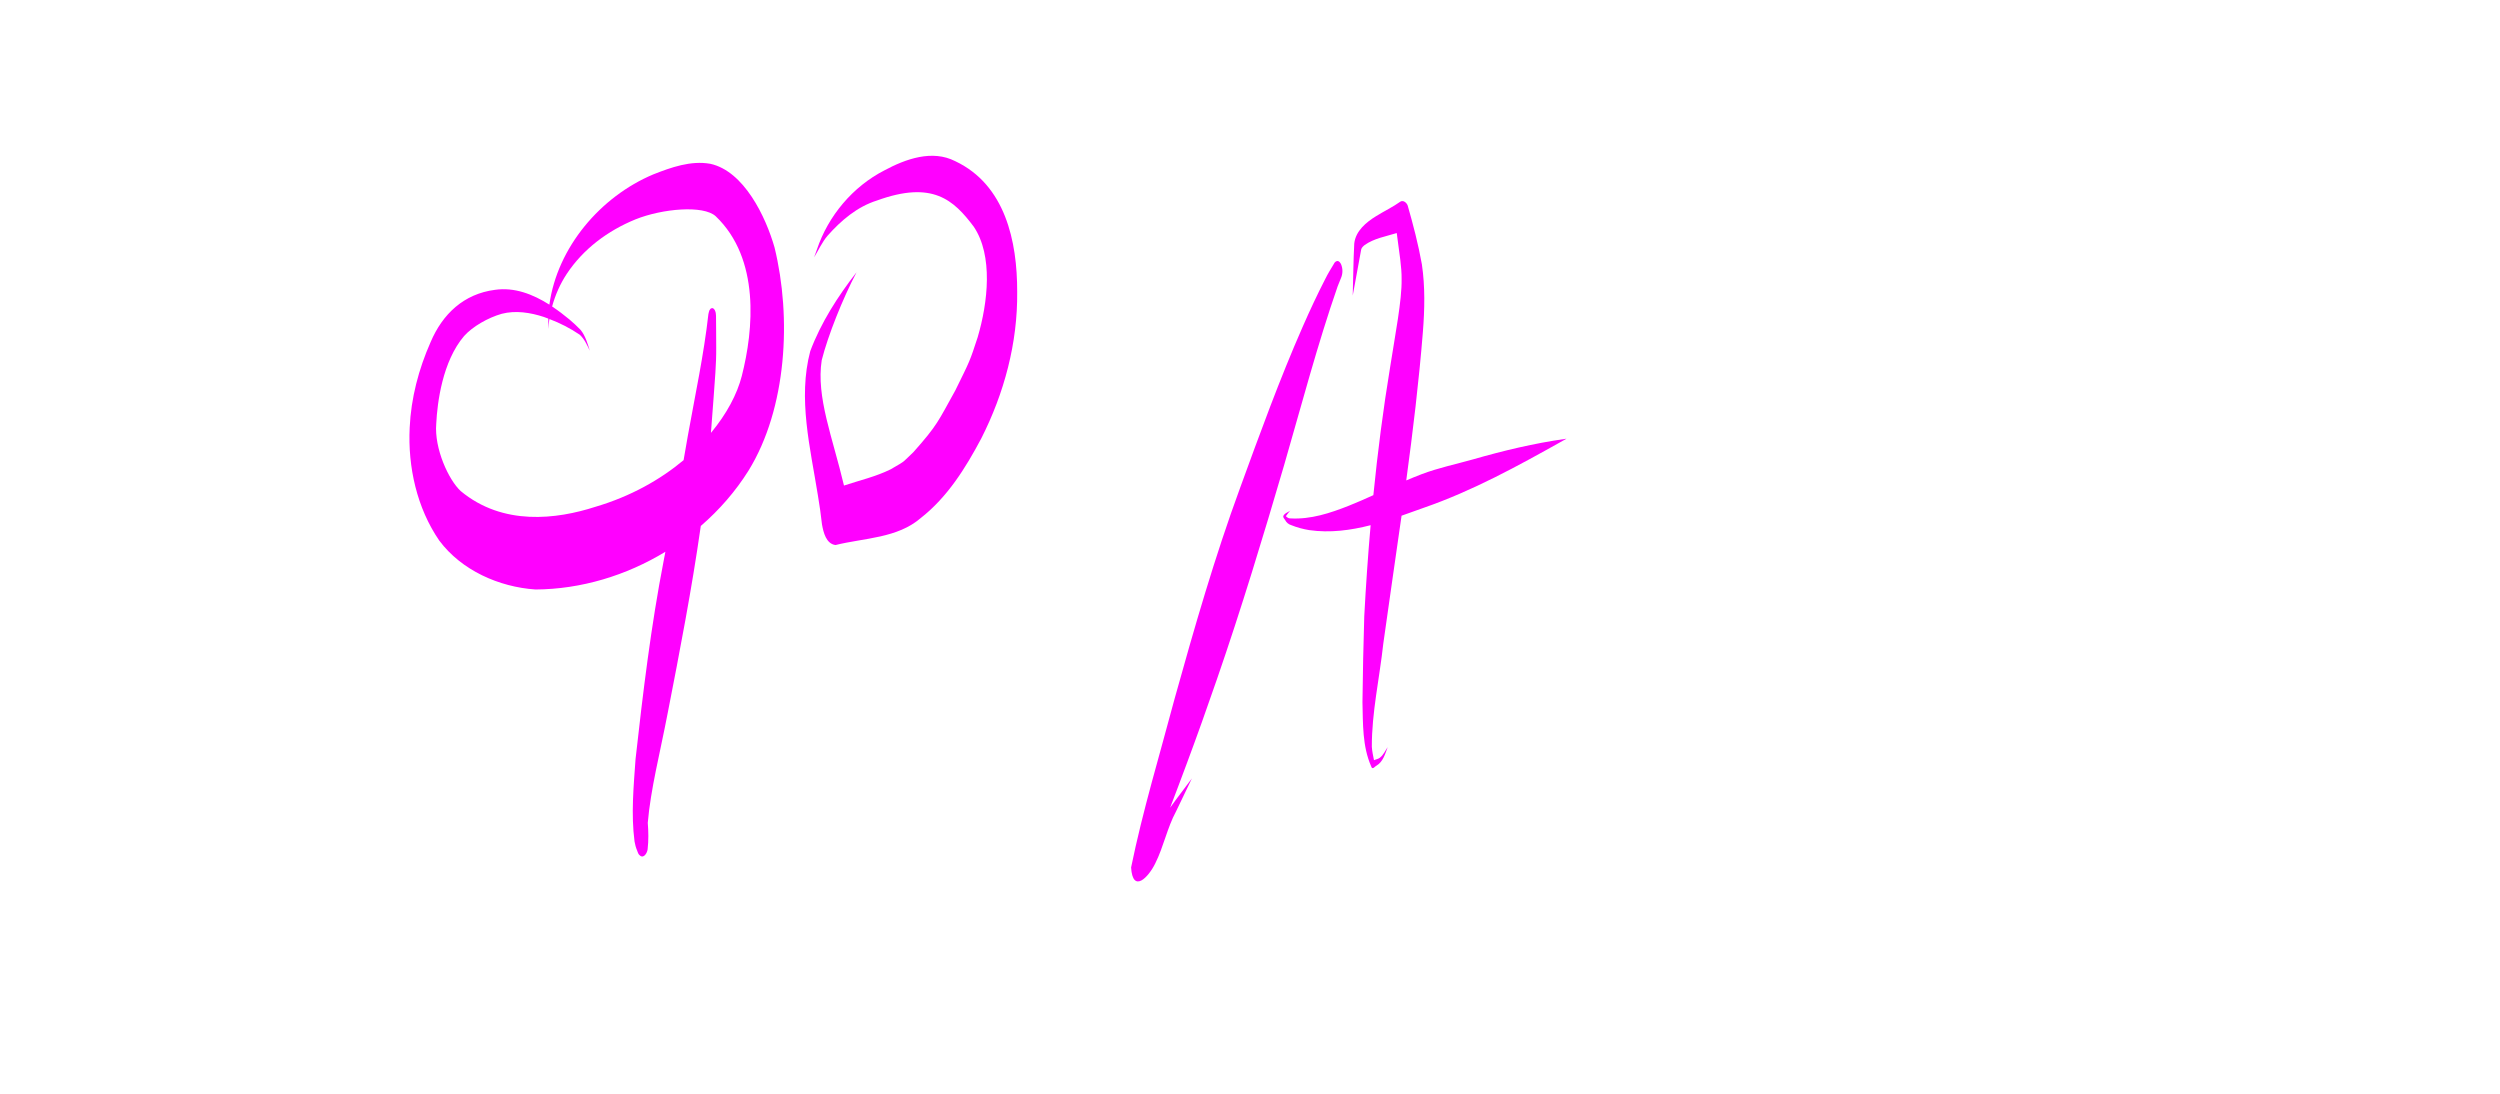 <?xml version="1.0" encoding="utf-8"?>
<!-- Generator: Adobe Adobe Illustrator 24.2.0, SVG Export Plug-In . SVG Version: 6.00 Build 0)  -->
<svg version="1.1" xmlns="http://www.w3.org/2000/svg" xmlns:xlink="http://www.w3.org/1999/xlink" x="0px" y="0px" width="640px"
	 height="280px" viewBox="0 0 640 280" style="enable-background:new 0 0 640 280;" xml:space="preserve">
<style type="text/css">
	.st0{display:none;}
	.st1{display:inline;fill:#FF00FF;stroke:#000000;stroke-miterlimit:10;}
	.st2{display:inline;fill:#FF00FF;}
	.st3{fill:#FF00FF;}
</style>
<g id="Layer_1" class="st0">
	<path class="st2" d="M160.47,27.33c-1.69-2.13-4.62-0.7-6.62,0.2c-1.36,0.66-2.3,1.77-2.94,3.07
		c-17.21,9.5-36.34,15.06-54.21,23.17c-2.05,0.98-4.16,1.92-6.22,2.93c-1.25-3.9-2.67-7.74-5-11.13c-1.49-2.09-3.61-3.59-5.42-5.38
		c-0.96-1-1.65,0.07-2.21,0.93c-0.71,0.97-1.47,1.9-2.19,2.86c-4.71,5.85-5.7,13.56-6.77,20.76C67.56,73.7,66,82.61,64.7,91.56
		c-3.7,23.59-7.42,47.17-9.96,70.92c-1.81,16.21-3.49,32.44-4.63,48.71c0.13,2.29-1.75,16.18,2.1,12c1.54-1.63,1.98-4.02,2.45-6.14
		c0.67-3.74,1.36-7.48,2.01-11.23c0.03-0.18,0.08-0.38-0.01-0.09c-0.23,0.66-0.45,1.32-0.67,1.98c-1.07,2.91-1.91,5.92-3.06,8.8
		c1.22-8.04,3.08-15.98,4.51-23.98c4.19-21.83,8.19-43.72,11.24-65.74c2.64-18.19,4.18-36.51,5.52-54.84
		c0.62-7.76,0.14-12.47,2.08-18.83c0.52-1.46,2.19-4.41,3.44-6.8c0.19,0.11,0.4,0.22,0.66,0.38c1.38,0.8,2.84,1.53,4.02,2.62
		c2.24,2.25,3.84,4.99,5.3,7.79c-3.18,1.61-6.22,3.45-8.7,6.04c2.95-2.02,6.43-2.95,9.87-3.75c0.4,0.79,0.8,1.58,1.21,2.36
		c-0.26-0.82-0.52-1.64-0.77-2.46c0.11-0.02,0.22-0.05,0.33-0.08c6.45-1.5,12.97-2.65,19.49-3.79c11.74-2,23.48-4.28,34.84-7.88
		c-3.08,10.29-6.07,20.62-8.81,31c-8.77,32.02-14.64,64.78-24.27,96.57c-1.12,3.47-2.24,6.95-3.69,10.3
		c-1.29,3.11-2.93,6.09-3.62,9.41c0.69-1.84,1.68-3.52,2.81-5.12c3.85-5.68,6.7-11.93,9.35-18.23c5.23-12.01,9.39-24.48,13.47-36.92
		c9.05-29.06,17.73-58.26,25.02-87.82c0.27-1.13,0.54-2.25,0.8-3.38c0.52-0.26,1.04-0.53,1.54-0.83c0.86-0.59,1.87-1.08,2.32-2.07
		C163.15,36.65,163.02,30.99,160.47,27.33z"/>
	<path class="st2" d="M253.51,169.68c-17.04,2.25-33.6,7.59-49.2,14.76c-6.78,3.24-13.33,6.95-19.82,10.74
		c-4.48,2.91-8.92,5.86-13.54,8.52c3.26-9.58,7.05-18.99,9.94-28.7c12.03-38.41,23.55-77.02,32.2-116.35
		c-13.82,37.37-28.62,73.2-42.09,112.48c-2.91,8.23-5.98,16.41-8.86,24.65c-2.38,8.2-6.29,17.54-1.95,25.72
		c2.79,5.46,7.39,3.48,11.39,0.61c4.21-2.55,8.16-5.47,11.98-8.58c7.4-5.65,15.06-10.95,22.83-16.07
		c15.94-10.03,32.78-18.78,50.59-24.97c4.37-1.45,8.78-3.27,13.38-3.71C264.78,168,259.07,169.06,253.51,169.68z"/>
	<path class="st2" d="M271.21,110.6c-15.38,4.18-30.35,10.05-43.91,18.49c-6.93,4.13-13.51,8.97-19.06,14.85
		c9.35-4.96,19.59-7.89,29.21-12.25c8.81-3.95,17.08-9,25.24-14.14c3.91-2.5,7.75-5.1,11.56-7.76
		C273.23,110.06,272.22,110.33,271.21,110.6z"/>
	<path class="st2" d="M292.32,43.1c-9.74-1.29-19.53-0.04-29.07,2.07c-12.07,2.53-23.74,7.32-33.84,14.44
		c-5.11,3.68-11.7,8.63-10.44,15.74c-0.15-5.91,6.3-8.13,10.83-10.05c7.92-3.21,16.16-5.52,24.36-7.88
		c12.45-3.46,24.4-8.58,37.09-11.13c3.12-0.67,6.3-1.13,9.48-1.36C298,44.06,295.16,43.49,292.32,43.1z"/>
	<path class="st2" d="M322.72,72.77c-5.68,14.56-11.1,29.23-16.18,44.01c-7.4,20.64-12.95,41.85-18.13,63.14
		c-3.03,11.43-5.9,22.91-8.87,34.36c-0.59,2.43-1.16,4.86-1.74,7.29c-0.24,1.36-1.03,3.03,0.03,4.21c0.14,0.17,0.37,0.17,0.57,0.09
		c0.14-0.15,0.26-0.32,0.37-0.49c0.01,0.01,0.01,0.03,0.02,0.04c0.03-0.07,0.06-0.14,0.08-0.21c0.49-0.87,0.73-1.93,1.19-2.81
		c1.15-2.79,2.48-5.5,3.73-8.25c0.08-0.17,0.15-0.34,0.23-0.5c-0.3,0.41-0.61,0.83-0.91,1.25c9.9-23.99,17.85-48.53,25.38-73.38
		c5.98-19.87,11.31-39.92,16.28-60.06c2.61-11.09,5.66-22.11,7.45-33.37C329.53,56.31,325.97,64.2,322.72,72.77z"/>
	<path class="st2" d="M399.21,33.13c-0.76-0.91-2.01-1.68-3.17-0.97c-1.1,0.47-2.29,0.74-3.36,1.3c-1.62,1-3.03,2.37-4.18,3.88
		c-0.26,0.34-0.49,0.7-0.74,1.05c-3.46,2.15-6.95,4.25-10.38,6.45c-10.25,6.57-20.74,12.79-30.55,20.01
		c-7.22,5.3-14.12,11.29-19.02,18.86c7.59-7.98,17.9-12.47,27.8-16.88c8.07-3.41,16.13-6.86,24.15-10.4
		c-0.06,0.19-0.13,0.38-0.19,0.57c-3.51,10.78-6.17,21.82-9.17,32.75c-3.53,13.52-7.34,26.97-11.09,40.43
		c-3.54,13.59-7.4,27.08-11.51,40.51c-3.54,12.65-7.64,25.12-11.55,37.65c-1.05,3.47-2.1,6.93-3.14,10.4
		c-0.67,2.22-1.29,4.45-1.93,6.68l0,0c-0.31,1.2-0.3,2.58,0.36,3.65c0.17,0.32,0.48,0.59,0.86,0.61c0.47-0.06,0.82-0.4,1-0.83
		c3.21-7.61,6.5-15.18,9.78-22.75c6.92-15.51,12.55-31.53,18.38-47.47c8.04-25.3,14.92-50.93,21.62-76.61
		c3.09-11.76,5.66-23.65,9.31-30.11c0.18-0.33,0.38-0.65,0.58-0.97c0.18-0.26,0.36-0.53,0.55-0.78c2.47-1.45,5.97-2.19,6.82-5.26
		C401.83,41.15,401.55,36.46,399.21,33.13z"/>
	<path class="st2" d="M473.54,183.98c-10.21-1.3-20.33-3.58-30.6-4.29c-8.58-0.27-17.28,0.82-25.21,4.23
		c-6.86,2.8-13.13,6.65-19.16,10.9c8.49-16.03,17.23-31.94,24.8-48.44c6.39-14.09,11.34-28.78,15.7-43.6
		c1.18-4.34,2.26-8.7,3.34-13.06c2.27-6.14,3.96-12.59,5.04-18.57l0,0c0,0,0,0,0,0c0.35-1.42,0.36-3.23-0.73-4.31
		c-0.15-0.17-0.35-0.26-0.59-0.26c-0.5,0.07-0.87,0.43-1.07,0.89c-1.12,2.6-2.32,5.19-3.34,7.84
		c-7.18,19.66-12.89,35.62-22.84,55.47c-9.55,18.34-19.61,36.42-29.33,54.67c-2.57,5.26-5.01,10.57-7.49,15.87
		c-2.63,4.34-4.1,9.38-3.43,14.47c0.32,2.58,1.18,5.39,3.29,7.05c-0.12-0.1-0.25-0.21-0.37-0.31c0.08,0.06,0.15,0.13,0.23,0.2
		c1.19,1.64,3.47,1.95,4.74,0.2c3.11-2.71,6.15-5.5,9.27-8.2c10.97-9.39,21.86-19.71,38.46-24.28c4.61-1.17,9.3-2.11,14.06-2.42
		c8.32-0.37,16.64-0.87,24.94-1.57c3.49-0.42,6.98-0.94,10.37-1.86C480.25,184.65,476.88,184.34,473.54,183.98z"/>
	<path class="st2" d="M512.27,119.46c-4.83,4.26-11.23,6.16-17.14,8.46c-7.72,2.86-15.56,5.36-23.34,8.07
		c-16.66,6.11-32.91,13.42-48.59,21.73c23.09-3.26,46.6-7.82,67.11-19.42c7.72-4.51,15.72-9.26,21.33-16.37
		c1.06-1.48,1.92-3.09,2.72-4.72C513.71,117.98,513.02,118.74,512.27,119.46z"/>
	<path class="st2" d="M562,51.14c-9.63-0.98-19.36-0.86-29,0c-11.73,1.09-23.38,3.14-34.74,6.28c-6.21,1.72-12.21,4.07-18.36,6
		c-11.59,3.58-21.82,8.7-28.6,19.19c-2.55,3.99-5.66,8.97-4.29,13.85c1.42,1.73,3.68,2.61,5.53,3.8c-1.44-1.51-4.21-4.45-4.61-5.21
		c0.44-3.02,3.11-5.8,5.62-8.18c7.83-7.41,16.82-9.14,26.78-11.1c6.01-1.14,11.89-2.86,17.75-4.57
		c21.27-6.24,42.82-13.94,63.68-18.84c1.23-0.25,2.47-0.5,3.7-0.76C564.31,51.45,563.15,51.29,562,51.14z"/>
</g>
<g id="Layer_2">
	<path class="st3" d="M198.28,63.34c-2.23-7.81-7.81-19.54-16.45-21.41c-4.99-0.88-10.02,0.91-14.6,2.72
		c-13.52,5.69-24.55,18.66-26.59,33.34c-4.21-2.67-8.96-4.52-13.95-3.79c-7.96,1.04-13.39,6.17-16.46,13.39
		c-3.05,6.9-5.01,14.33-5.35,21.88c-0.5,10.06,1.84,20.57,7.58,28.93c5.69,7.61,15.27,11.87,24.62,12.51
		c11.66-0.06,23.25-3.57,33.26-9.66c-0.13,0.68-0.27,1.38-0.4,2.09c-3.28,16.86-5.34,33.93-7.24,50.99
		c-0.49,7-1.17,14.09-0.26,21.08c0.14,0.8,0.34,1.58,0.66,2.32c0.11,0.28,0.11,0.29,0.01,0.05c0.18,0.44,0.3,0.96,0.72,1.23
		c0.98,0.87,1.87-0.71,1.96-1.59c0.26-2.27,0.22-4.53,0.04-6.78c0.73-8.61,3.11-17.73,5.12-28.19c3.09-15.81,6.14-31.63,8.42-47.57
		c0.01-0.08,0.02-0.16,0.04-0.24c4.74-4.1,8.89-8.86,12.21-14.16C201.46,104.53,202.67,81.26,198.28,63.34z M189.9,96.25
		c-1.19,4.65-3.87,9.72-7.9,14.57c0.23-3,0.45-5.99,0.68-8.99c0.29-4.27,0.71-8.54,0.67-12.82c0.01-2.72-0.04-5.45-0.05-8.17
		c0-0.48-0.08-0.96-0.29-1.39c-0.16-0.32-0.45-0.67-0.83-0.54c-0.29,0.03-0.42,0.33-0.57,0.54c-0.11,0.29-0.18,0.58-0.24,0.88
		c0,0-0.01-0.01-0.01-0.01c-1.17,10.5-3.41,20.82-5.27,31.22c-0.36,2.19-0.72,4.25-1.09,6.26c-5.97,4.99-13.55,9.28-22.57,11.94
		c-9.95,3.22-23.69,4.94-34.48-4.02c-3.08-2.82-6.81-10.89-6.27-17.27c0.27-5.41,1.59-15.95,7.14-22.44
		c2.18-2.42,6.08-4.67,9.63-5.68c3.56-0.92,7.33-0.32,10.78,0.81c0.39,0.13,0.77,0.29,1.15,0.43c-0.01,0.89-0.02,1.78-0.06,2.67
		c0.07-0.86,0.19-1.72,0.33-2.57c2.73,1.04,5.34,2.37,7.75,4.01c1.22,1.1,1.89,2.65,2.59,4.1c-0.57-1.84-1.12-3.78-2.34-5.31
		c-0.91-0.95-1.88-1.84-2.88-2.69c-1.39-1.15-2.87-2.28-4.43-3.32c0.81-2.94,2.04-5.75,3.75-8.35c4.24-6.39,10.49-11.05,17.59-13.95
		c6.93-2.78,17.4-3.68,20.53-0.81C194.62,66.22,192.92,84.43,189.9,96.25z"/>
	<path class="st3" d="M244.56,41.27c-5.93-3.03-12.7-0.58-18.16,2.35c-8.08,4.14-14.38,11.64-17.26,20.23
		c-0.24,0.68-0.48,1.36-0.73,2.03c1.13-1.85,2.03-3.87,3.44-5.53c3.46-3.91,7.59-7.43,12.65-9.02c14.25-5.17,19.64-0.14,24.78,6.7
		c4.99,7.39,3.64,19.39,1,28.32c-2.03,6.19-1.91,5.87-5.72,13.6c-4.4,7.92-4.55,8.85-10.73,15.8c-2.94,2.72-1.51,1.91-5.81,4.39
		c-3.8,1.88-7.95,2.83-11.96,4.16c-2.88-12.23-7.17-22.67-5.7-32.09c1.63-6.41,5.33-15.65,8.91-22.5
		c-4.78,6.14-9.09,12.86-11.84,20.17c-3.22,12.16,0.02,24.81,1.95,36.92c0.41,2.48,0.78,4.96,1.05,7.46
		c0.37,2.04,1.05,4.95,3.46,5.27c7.4-1.84,15.84-1.71,21.89-6.97c6.77-5.31,11.41-12.76,15.4-20.27c5.9-11.61,9.36-24.52,9.22-37.58
		C260.43,61.76,257.35,47.33,244.56,41.27z"/>
	<path class="st3" d="M343.28,67.57c-0.21-0.35-0.45-0.75-0.91-0.76c-0.43,0.06-0.74,0.37-0.91,0.76c-0.76,1.26-1.53,2.5-2.18,3.82
		c-2.06,4-3.96,8.09-5.77,12.21c-5.95,13.53-10.99,27.43-16.05,41.31c-6.48,17.64-11.68,35.72-16.72,53.81
		c-3.82,14.41-8.2,28.77-11.18,43.36c0.43,6.76,4.49,2.46,6.19-1.06c2.15-4.29,3.04-9.09,5.33-13.32c1.36-2.8,2.7-5.61,4.04-8.42
		c-1.84,2.51-3.78,4.96-5.57,7.5c1.41-3.7,2.82-7.4,4.19-11.11c2.69-7.22,5.28-14.48,7.79-21.77c6.26-18.09,11.81-36.41,17.19-54.77
		c4.42-15.25,8.57-31.03,13.72-45.83c0.28-0.69,0.56-1.38,0.83-2.07C343.79,70.08,343.79,68.7,343.28,67.57z"/>
	<path class="st3" d="M400.73,112.35c-8,1.13-15.86,3.02-23.63,5.25c-4.31,1.22-8.88,2.16-13.21,3.81c-1.31,0.5-2.6,1.03-3.89,1.58
		c1.71-12.64,3.24-25.3,4.26-38.02c0.45-5.76,0.59-11.58-0.26-17.31c-0.91-5.09-2.22-10.12-3.64-15.07
		c-0.28-0.71-1.1-1.41-1.85-0.98c-1.96,1.4-4.15,2.43-6.19,3.7c-2.59,1.59-5.28,3.81-5.63,7.03c-0.24,4.43-0.25,8.88-0.39,13.32
		c0.78-4.11,1.51-8.1,2.17-11.82c0.1-0.42,0.49-0.8,0.89-1.12c2.43-1.71,5.41-2.19,8.21-3.06c0.01,0.11,0.03,0.21,0.04,0.33
		c0.65,5,1.24,8.4,1.2,11.49c0.1,5.37-1.65,14.22-2.91,22.34c-1.81,10.94-3.22,21.92-4.32,32.94c-2.07,0.94-4.15,1.86-6.26,2.7
		c-4.76,1.89-9.8,3.55-14.98,3.25c-0.49,0.04-0.83-0.26-1.16-0.57c0.34-0.41,0.83-1.22,1.19-1.42c-0.63,0.37-1.63,0.73-1.86,1.43
		c-0.05,0.39,0.31,0.64,0.47,0.96c0.34,0.65,0.87,1.12,1.59,1.33c1.47,0.6,3.02,1.01,4.59,1.27c5.31,0.76,10.56,0.06,15.72-1.26
		c-0.68,7.77-1.22,15.55-1.63,23.35c-0.23,7.32-0.37,14.64-0.46,21.96c0.14,5.54-0.04,11.26,2.23,16.43
		c0.06,0.18,0.14,0.4,0.35,0.45c0.35,0.03,0.63-0.45,0.95-0.59c1.76-1.03,2.26-3.02,2.93-4.79c-0.64,0.92-1.09,2.03-2.01,2.72
		c-0.37,0.32-1.1,0.43-1.5,0.63c-0.22-1.14-0.48-2.27-0.55-3.43c-0.04-8.72,1.97-17.56,2.93-26.39c1.51-10.93,3.14-21.84,4.68-32.77
		c1.92-0.67,3.83-1.36,5.71-2.04c12.47-4.32,24.02-10.67,35.5-17.1c0.34-0.19,0.67-0.38,1.01-0.57
		C400.89,112.32,400.81,112.33,400.73,112.35z"/>
</g>
<g id="Layer_3">
</g>
</svg>
